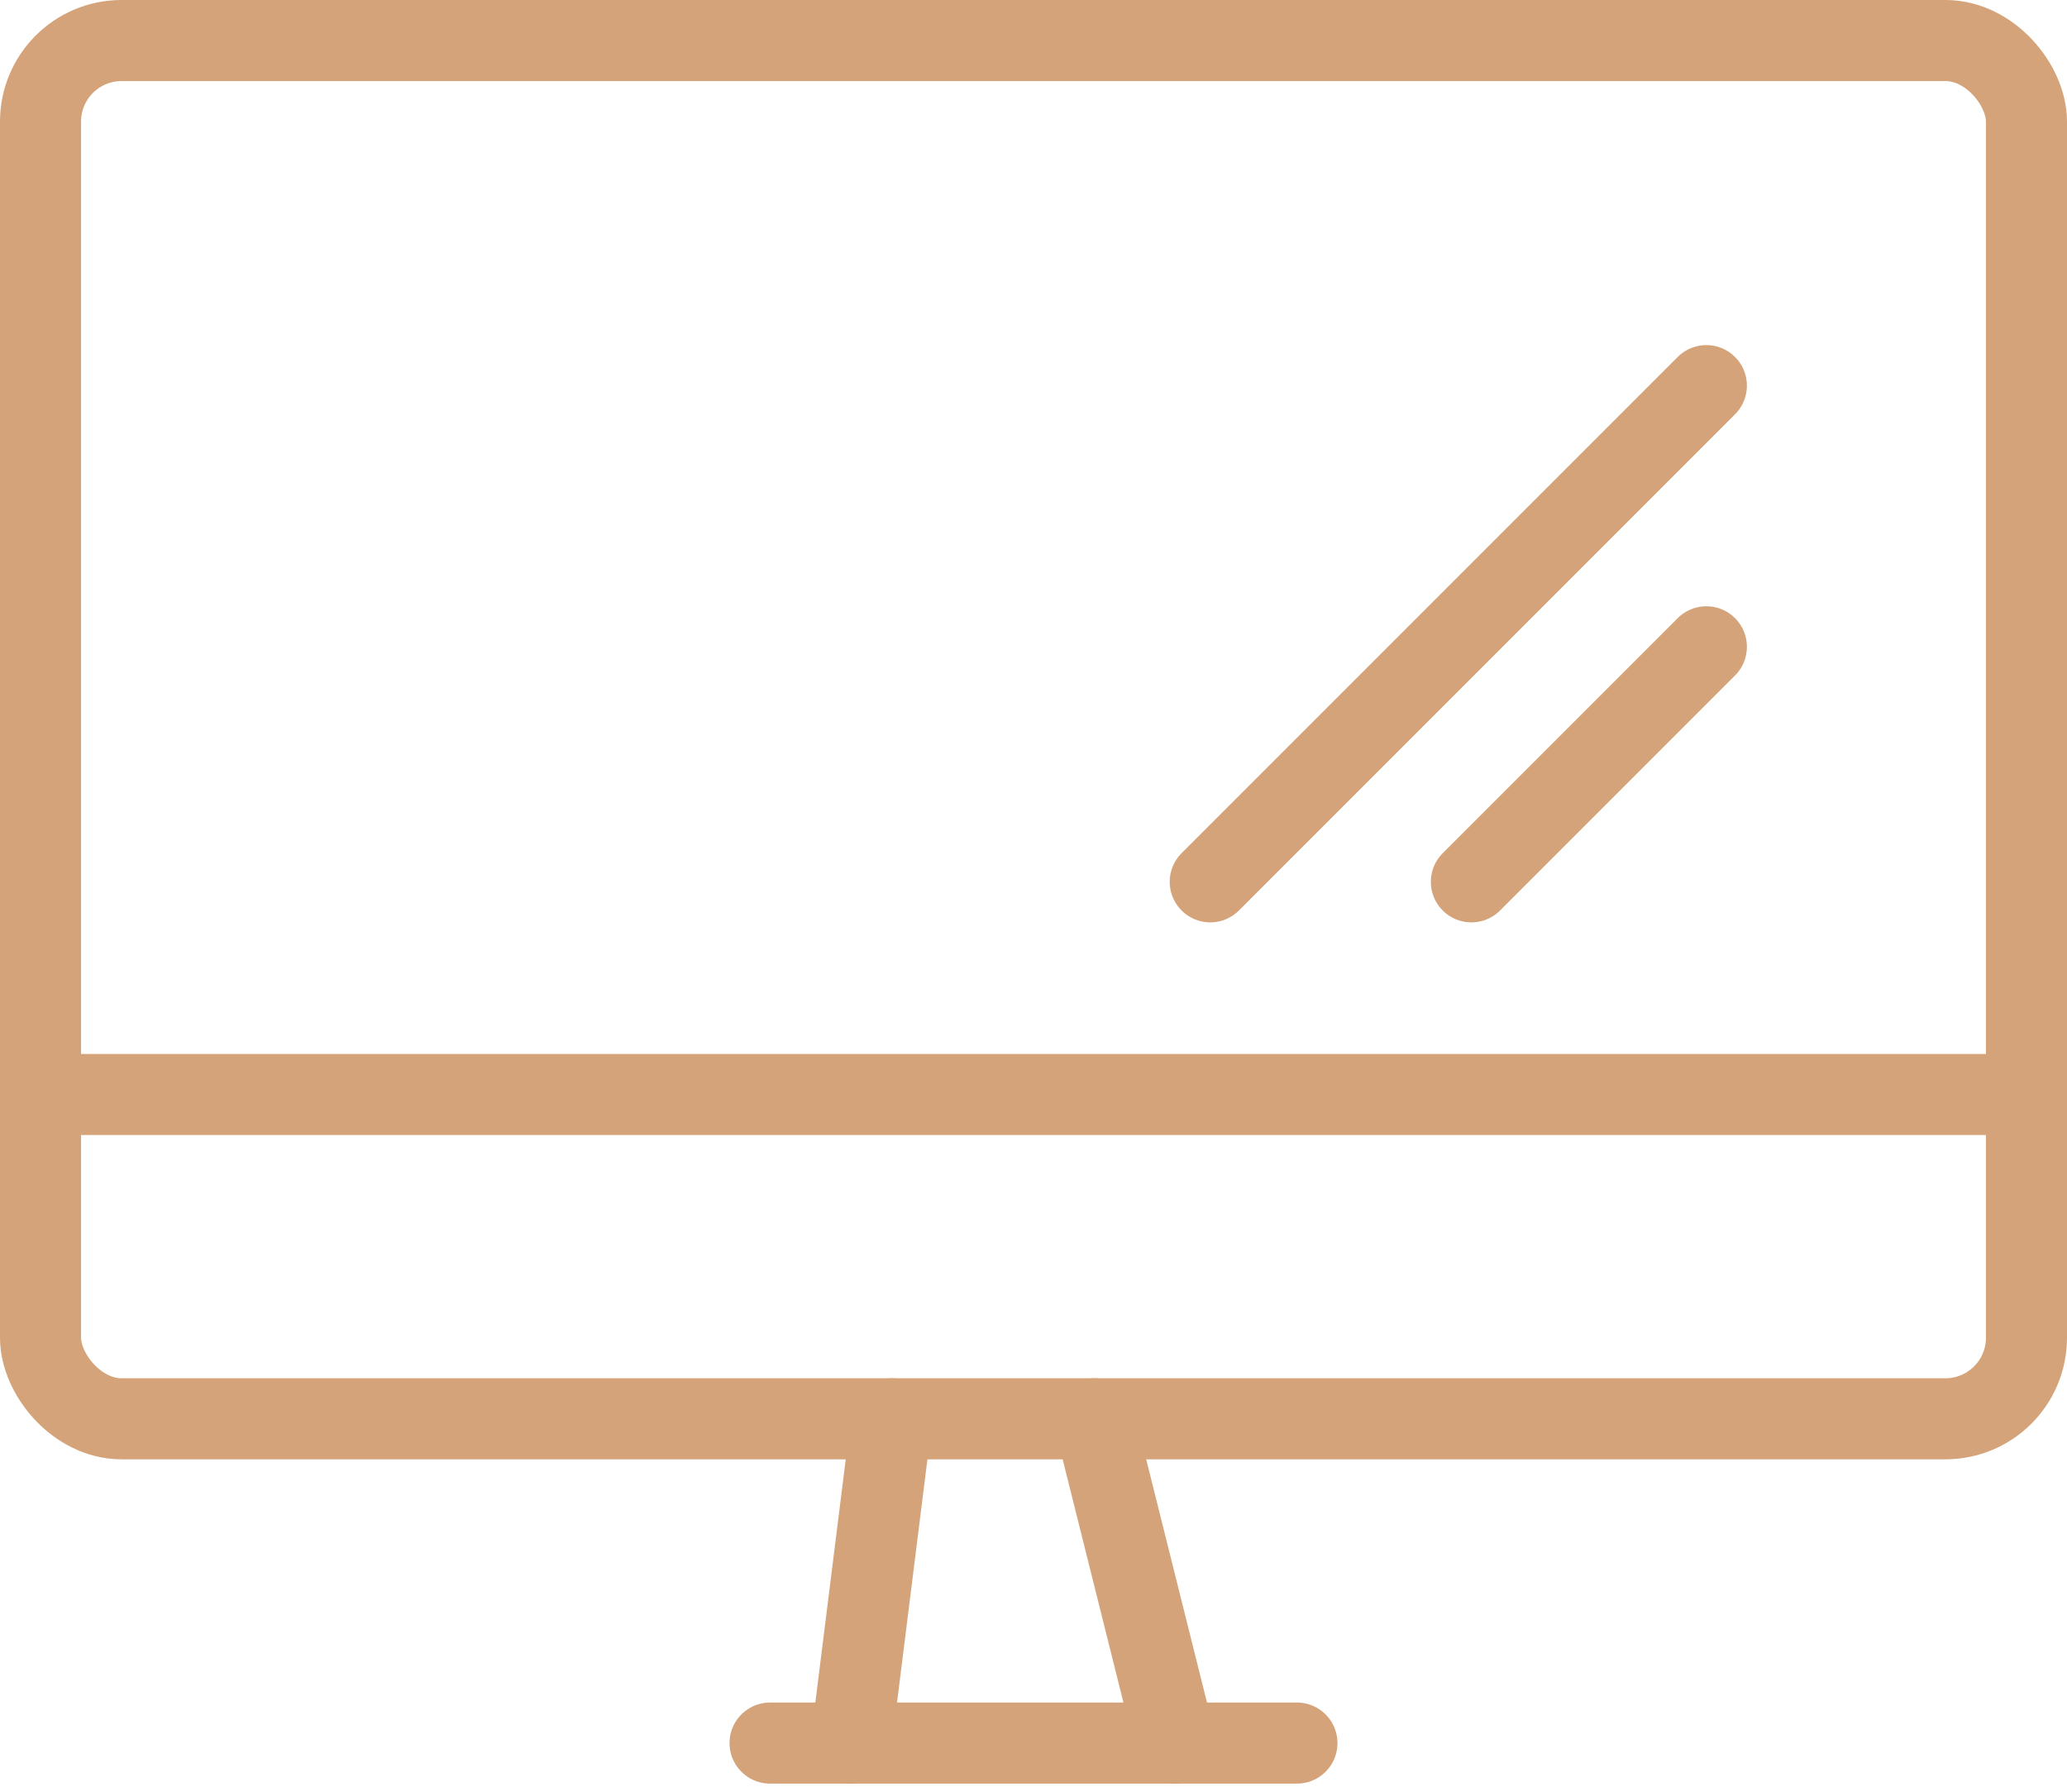 <svg xmlns="http://www.w3.org/2000/svg" width="51" height="44.213" viewBox="0 0 51 44.213">
  <g id="flow_icon_11" transform="translate(-1349 -1614.729)">
    <line id="線_1" data-name="線 1" x1="1" y2="8" transform="translate(1370 1649.729)" fill="none" stroke="#d5a379" stroke-linecap="round" stroke-linejoin="round" stroke-width="2"/>
    <line id="線_2" data-name="線 2" x2="2" y2="8" transform="translate(1376 1649.729)" fill="none" stroke="#d5a379" stroke-linecap="round" stroke-linejoin="round" stroke-width="2"/>
    <line id="線_3" data-name="線 3" x2="13" transform="translate(1368 1657.729)" fill="none" stroke="#d5a379" stroke-linecap="round" stroke-linejoin="round" stroke-width="2"/>
    <rect id="長方形_6" data-name="長方形 6" width="49" height="34" rx="2" transform="translate(1350 1615.729)" fill="none" stroke="#d5a379" stroke-linecap="round" stroke-linejoin="round" stroke-width="2"/>
    <line id="線_4" data-name="線 4" x2="49" transform="translate(1350 1641.729)" fill="none" stroke="#d5a379" stroke-linecap="round" stroke-linejoin="round" stroke-width="2"/>
    <line id="線_5" data-name="線 5" x1="12.241" y2="12.241" transform="translate(1391.102 1636.483) rotate(180)" fill="none" stroke="#d5a379" stroke-linecap="round" stroke-linejoin="round" stroke-width="2"/>
    <line id="線_6" data-name="線 6" x1="5.798" y2="5.798" transform="translate(1391.102 1636.483) rotate(180)" fill="none" stroke="#d5a379" stroke-linecap="round" stroke-linejoin="round" stroke-width="2"/>
  </g>
</svg>
